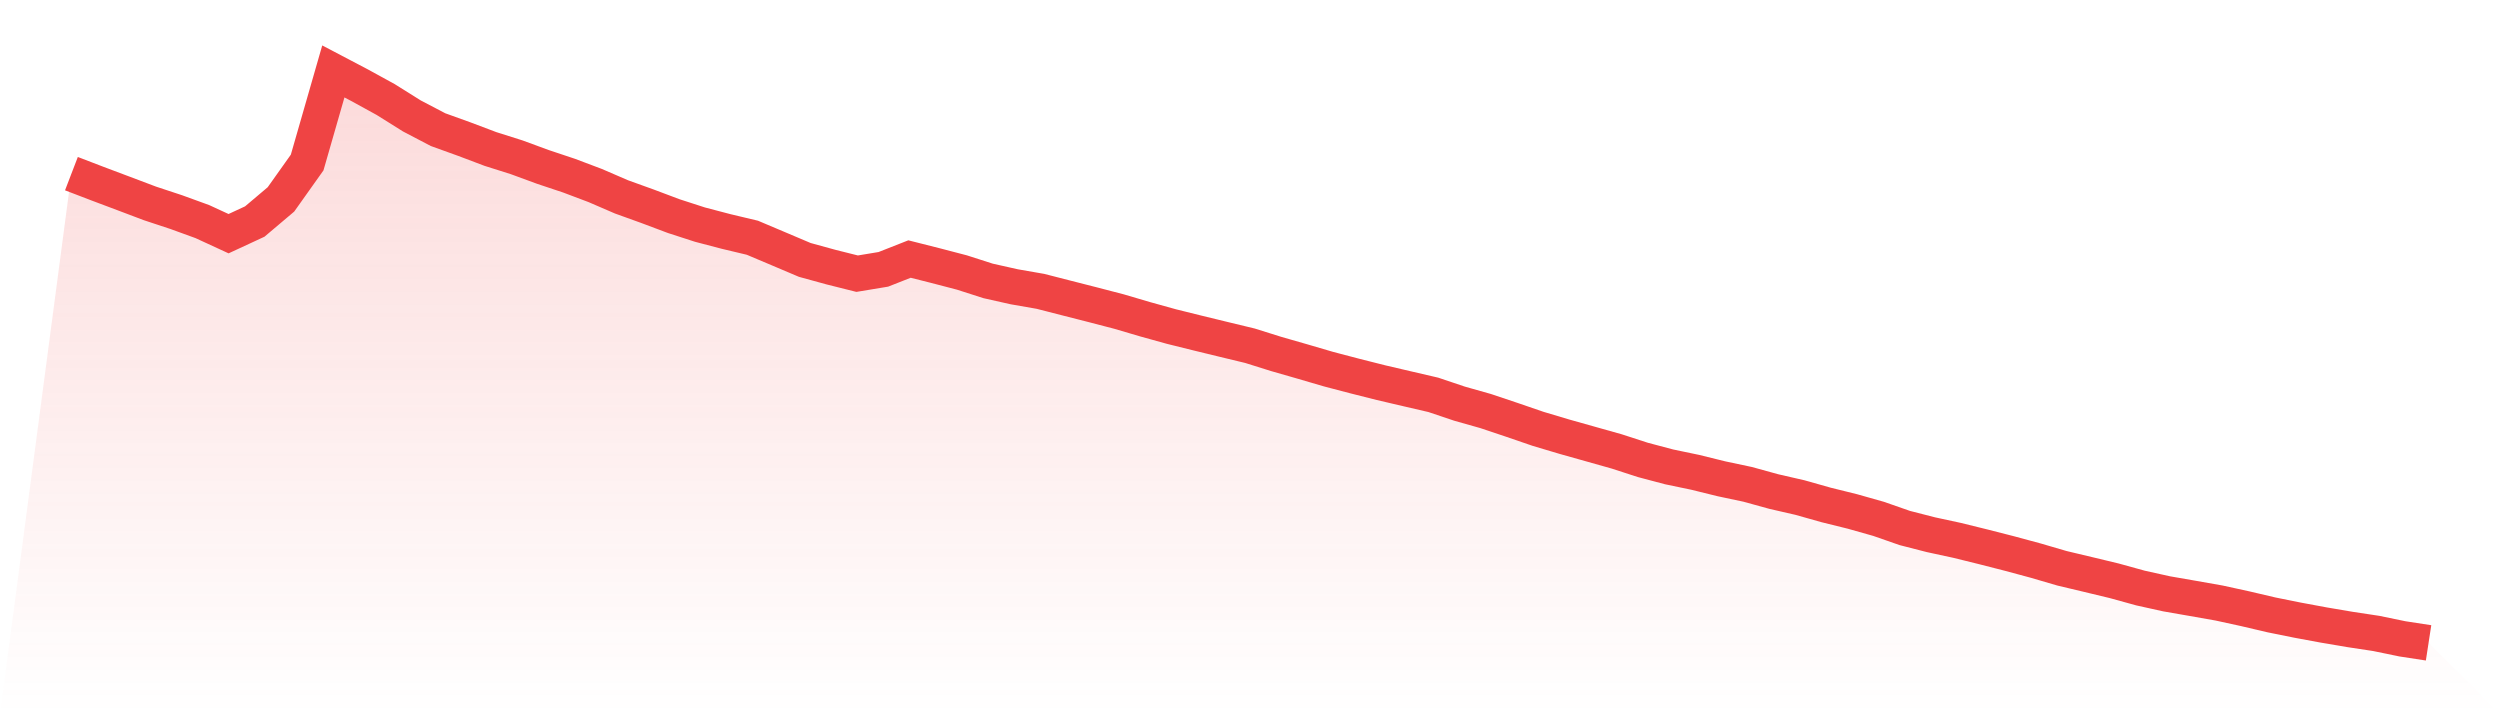 <svg viewBox="0 0 140 40" xmlns="http://www.w3.org/2000/svg">
<defs>
<linearGradient id="gradient" x1="0" x2="0" y1="0" y2="1">
<stop offset="0%" stop-color="#ef4444" stop-opacity="0.2"/>
<stop offset="100%" stop-color="#ef4444" stop-opacity="0"/>
</linearGradient>
</defs>
<path d="M4,9.724 L4,9.724 L5.467,10.287 L6.933,10.838 L8.4,11.392 L9.867,11.877 L11.333,12.41 L12.8,13.086 L14.267,12.406 L15.733,11.167 L17.2,9.102 L18.667,4 L20.133,4.77 L21.6,5.575 L23.067,6.494 L24.533,7.261 L26,7.79 L27.467,8.344 L28.933,8.808 L30.4,9.347 L31.867,9.837 L33.333,10.39 L34.8,11.024 L36.267,11.553 L37.733,12.104 L39.2,12.579 L40.667,12.964 L42.133,13.313 L43.6,13.933 L45.067,14.555 L46.533,14.958 L48,15.326 L49.467,15.083 L50.933,14.506 L52.4,14.877 L53.867,15.26 L55.333,15.731 L56.8,16.06 L58.267,16.316 L59.733,16.692 L61.2,17.066 L62.667,17.448 L64.133,17.88 L65.6,18.287 L67.067,18.651 L68.533,19.008 L70,19.362 L71.467,19.822 L72.933,20.243 L74.4,20.673 L75.867,21.058 L77.333,21.428 L78.8,21.771 L80.267,22.112 L81.733,22.605 L83.2,23.02 L84.667,23.512 L86.133,24.015 L87.6,24.453 L89.067,24.866 L90.533,25.279 L92,25.755 L93.467,26.144 L94.933,26.45 L96.4,26.812 L97.867,27.123 L99.333,27.527 L100.8,27.864 L102.267,28.278 L103.733,28.641 L105.2,29.056 L106.667,29.568 L108.133,29.944 L109.6,30.261 L111.067,30.623 L112.533,30.998 L114,31.394 L115.467,31.823 L116.933,32.172 L118.4,32.525 L119.867,32.93 L121.333,33.255 L122.8,33.51 L124.267,33.769 L125.733,34.089 L127.2,34.433 L128.667,34.729 L130.133,35.001 L131.6,35.25 L133.067,35.472 L134.533,35.775 L136,36 L140,40 L0,40 z" fill="url(#gradient)"/>
<path d="M4,9.724 L4,9.724 L5.467,10.287 L6.933,10.838 L8.4,11.392 L9.867,11.877 L11.333,12.41 L12.8,13.086 L14.267,12.406 L15.733,11.167 L17.2,9.102 L18.667,4 L20.133,4.77 L21.6,5.575 L23.067,6.494 L24.533,7.261 L26,7.79 L27.467,8.344 L28.933,8.808 L30.4,9.347 L31.867,9.837 L33.333,10.39 L34.8,11.024 L36.267,11.553 L37.733,12.104 L39.2,12.579 L40.667,12.964 L42.133,13.313 L43.6,13.933 L45.067,14.555 L46.533,14.958 L48,15.326 L49.467,15.083 L50.933,14.506 L52.4,14.877 L53.867,15.26 L55.333,15.731 L56.8,16.06 L58.267,16.316 L59.733,16.692 L61.2,17.066 L62.667,17.448 L64.133,17.88 L65.6,18.287 L67.067,18.651 L68.533,19.008 L70,19.362 L71.467,19.822 L72.933,20.243 L74.4,20.673 L75.867,21.058 L77.333,21.428 L78.8,21.771 L80.267,22.112 L81.733,22.605 L83.2,23.02 L84.667,23.512 L86.133,24.015 L87.6,24.453 L89.067,24.866 L90.533,25.279 L92,25.755 L93.467,26.144 L94.933,26.45 L96.4,26.812 L97.867,27.123 L99.333,27.527 L100.8,27.864 L102.267,28.278 L103.733,28.641 L105.2,29.056 L106.667,29.568 L108.133,29.944 L109.6,30.261 L111.067,30.623 L112.533,30.998 L114,31.394 L115.467,31.823 L116.933,32.172 L118.4,32.525 L119.867,32.93 L121.333,33.255 L122.8,33.51 L124.267,33.769 L125.733,34.089 L127.2,34.433 L128.667,34.729 L130.133,35.001 L131.6,35.25 L133.067,35.472 L134.533,35.775 L136,36" fill="none" stroke="#ef4444" stroke-width="2"/>
</svg>